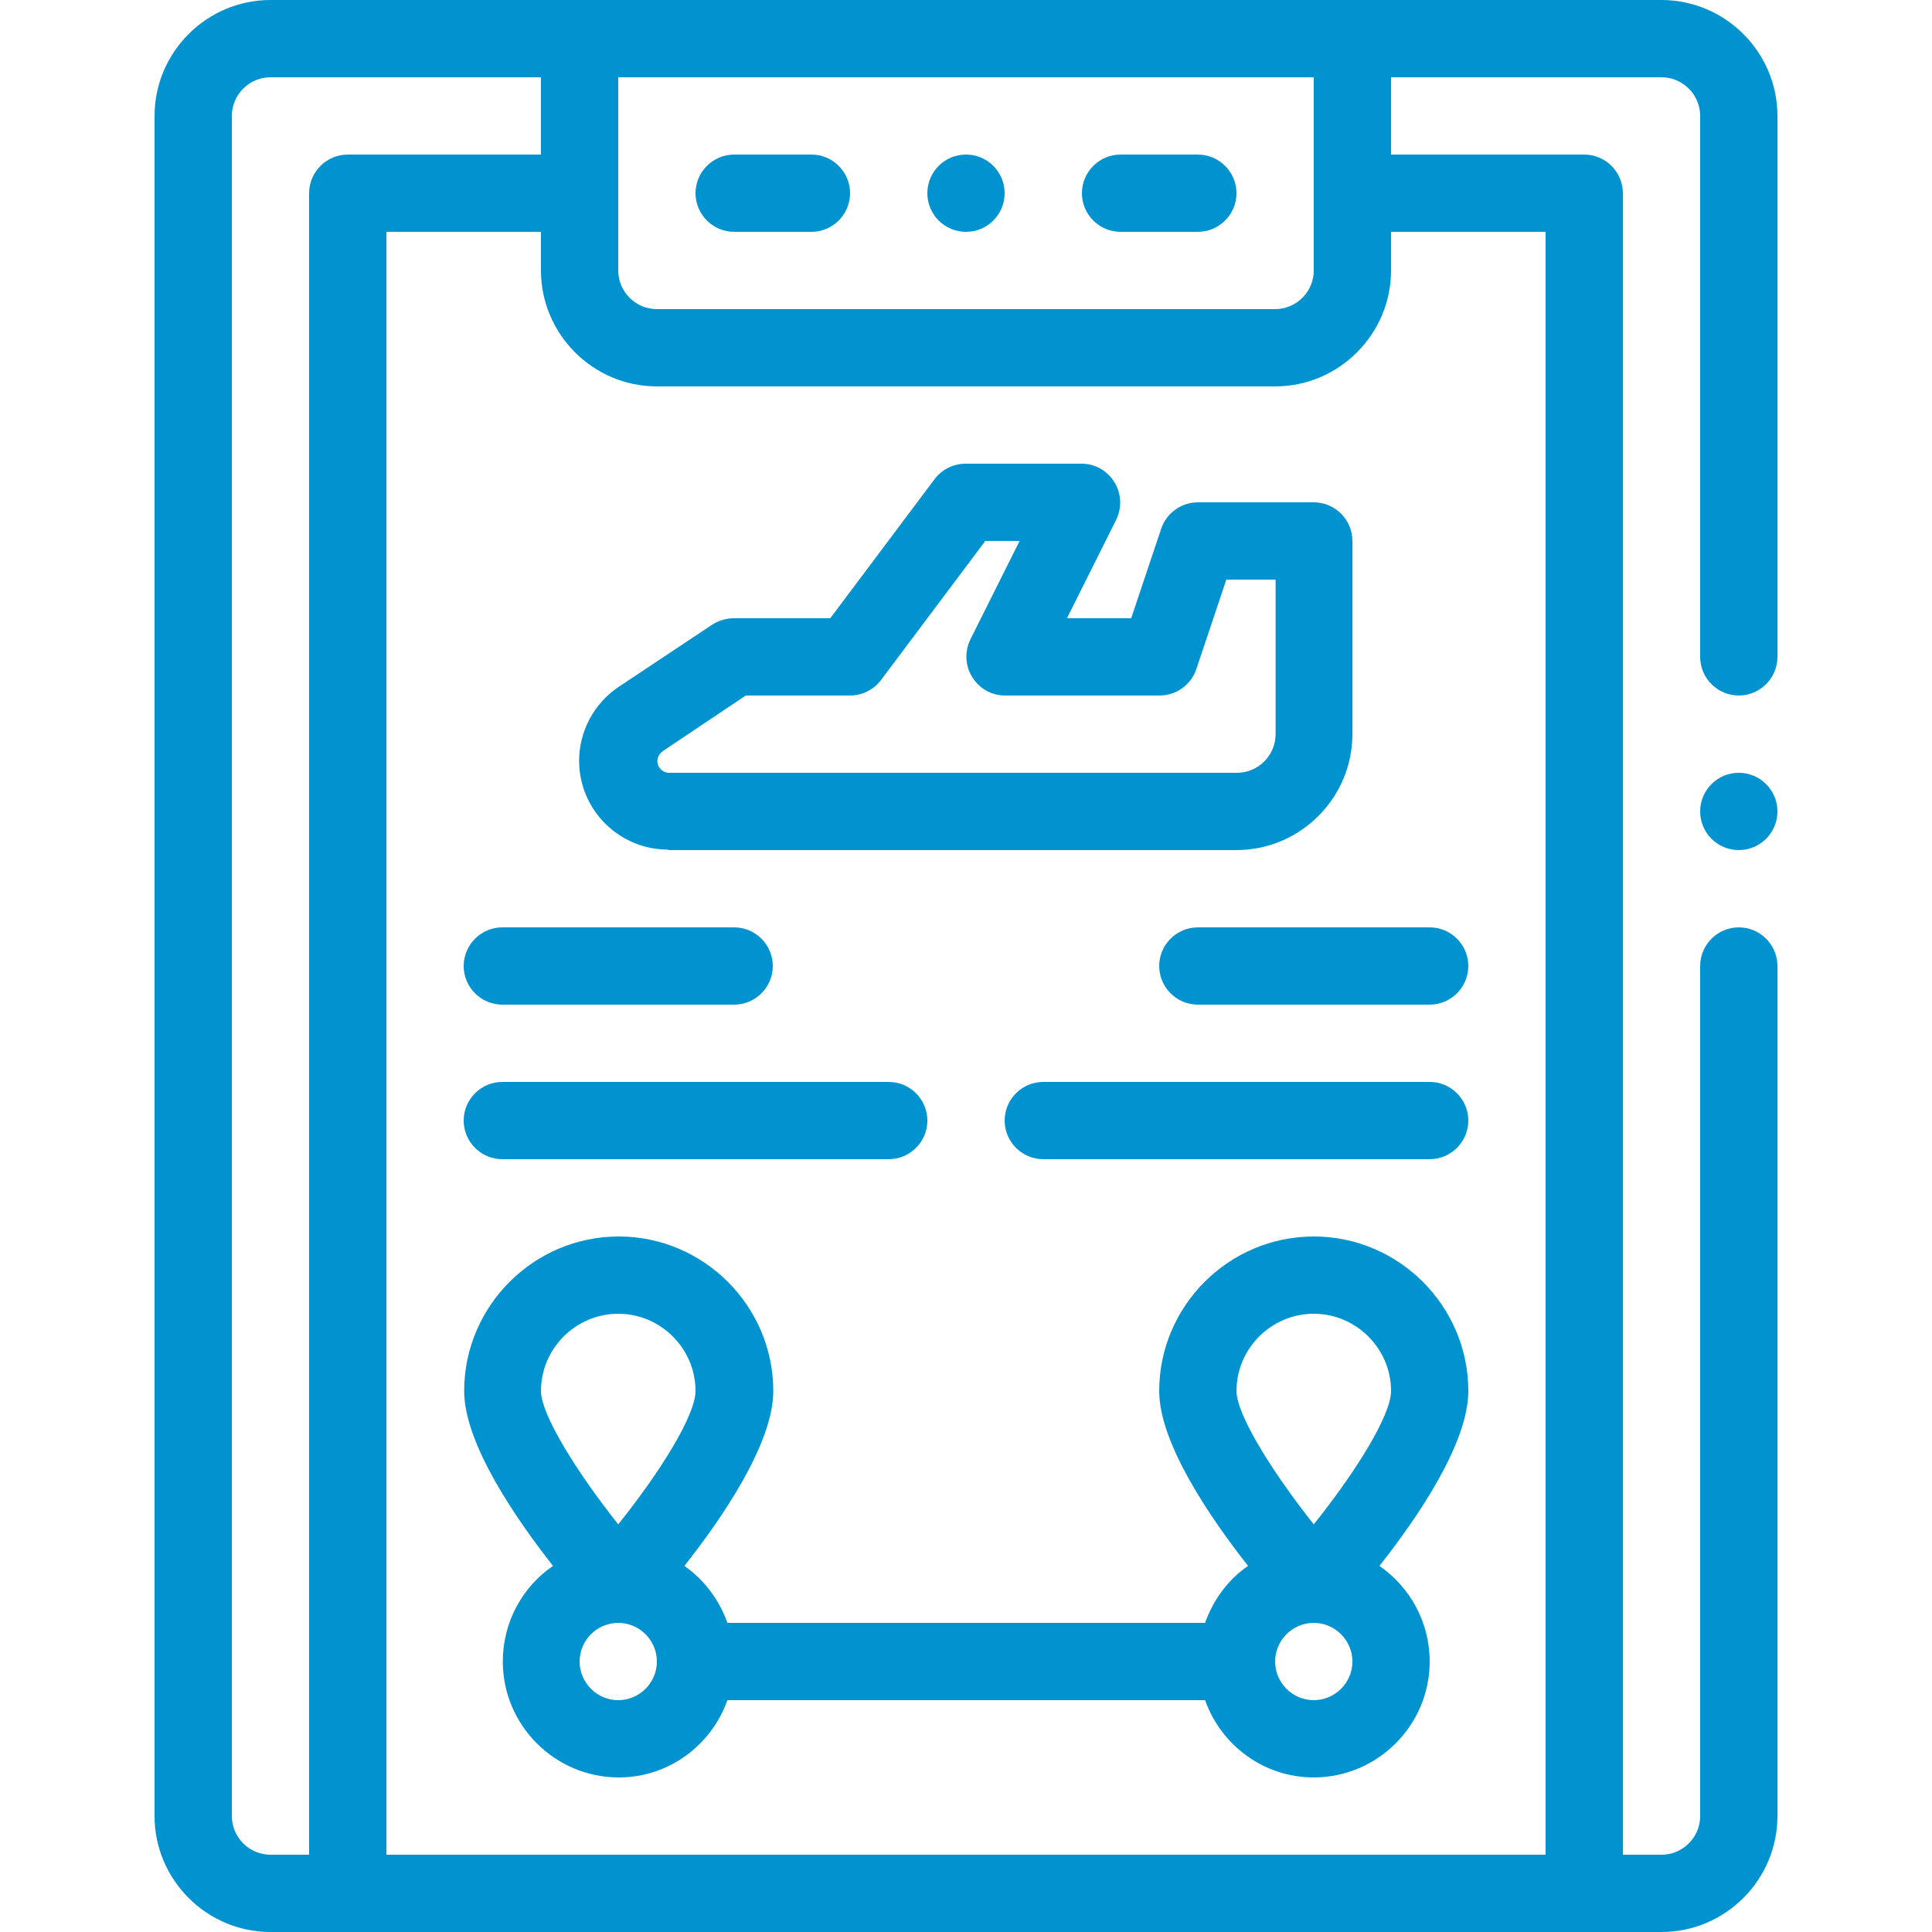 <?xml version="1.0" encoding="UTF-8"?>
<svg id="Outline" xmlns="http://www.w3.org/2000/svg" viewBox="0 0 40 40">
  <defs>
    <style>
      .cls-1 {
        fill: #0093d0;
      }
    </style>
  </defs>
  <path class="cls-1" d="M23.2,4.8h1.6c.44,0,.8-.36.8-.8s-.36-.8-.8-.8h-1.6c-.44,0-.8.36-.8.8s.36.8.8.8Z"/>
  <path class="cls-1" d="M15.2,4.8h1.6c.44,0,.8-.36.8-.8s-.36-.8-.8-.8h-1.6c-.44,0-.8.36-.8.8s.36.8.8.8Z"/>
  <path class="cls-1" d="M34.4,0H5.6c-1.32,0-2.4,1.08-2.4,2.4v35.2c0,1.32,1.08,2.4,2.4,2.4h28.8c1.32,0,2.4-1.08,2.4-2.4v-17.6c0-.44-.36-.8-.8-.8s-.8.36-.8.8v17.6c0,.44-.36.8-.8.8h-.8V4c0-.44-.36-.8-.8-.8h-4v-1.6h5.6c.44,0,.8.36.8.8v11.2c0,.44.36.8.8.8s.8-.36.8-.8V2.4c0-1.32-1.08-2.4-2.4-2.4ZM12.8,1.6h14.4v4c0,.44-.36.8-.8.8h-12.8c-.44,0-.8-.36-.8-.8V1.6ZM6.4,4v34.4h-.8c-.44,0-.8-.36-.8-.8V2.4c0-.44.36-.8.8-.8h5.6v1.6h-4c-.44,0-.8.36-.8.8ZM32,4.8v33.6H8V4.8h3.2v.8c0,1.32,1.08,2.4,2.4,2.4h12.8c1.32,0,2.4-1.08,2.4-2.4v-.8h3.2Z"/>
  <circle class="cls-1" cx="20" cy="4" r=".8"/>
  <path class="cls-1" d="M13.84,17.6h11.76c1.32,0,2.4-1.08,2.4-2.4v-4c0-.44-.36-.8-.8-.8h-2.4c-.34,0-.65.22-.76.55l-.62,1.85h-1.33l1.02-2.04c.12-.25.11-.54-.04-.78-.15-.24-.4-.38-.68-.38h-2.4c-.25,0-.49.12-.64.32l-2.16,2.88h-2c-.16,0-.31.05-.44.13l-1.94,1.29c-.51.34-.82.92-.82,1.53,0,1.02.83,1.84,1.84,1.84ZM13.71,15.56l1.73-1.16h2.16c.25,0,.49-.12.64-.32l2.16-2.88h.71l-1.02,2.04c-.12.25-.11.54.04.78.15.24.4.38.68.38h3.2c.34,0,.65-.22.76-.55l.62-1.85h1.02v3.2c0,.44-.36.8-.8.8h-11.76c-.13,0-.24-.11-.24-.24,0-.08.04-.16.11-.2Z"/>
  <path class="cls-1" d="M27.2,25.6c-1.76,0-3.2,1.44-3.2,3.2,0,1.08,1.06,2.63,1.84,3.62-.41.28-.72.7-.89,1.18h-9.89c-.17-.48-.48-.89-.89-1.18.79-1,1.84-2.54,1.84-3.62,0-1.76-1.44-3.2-3.2-3.2s-3.2,1.44-3.2,3.2c0,1.08,1.06,2.63,1.84,3.62-.63.43-1.04,1.16-1.04,1.98,0,1.32,1.08,2.4,2.4,2.4,1.04,0,1.92-.67,2.25-1.6h9.89c.33.93,1.21,1.6,2.25,1.6,1.32,0,2.4-1.08,2.4-2.4,0-.82-.41-1.54-1.04-1.98.79-1,1.84-2.54,1.84-3.62,0-1.76-1.44-3.2-3.2-3.2ZM11.2,28.8c0-.88.72-1.6,1.6-1.6s1.6.72,1.6,1.6c0,.51-.75,1.7-1.6,2.76-.85-1.07-1.6-2.27-1.6-2.76ZM12.8,35.2c-.44,0-.8-.36-.8-.8s.36-.8.8-.8.8.36.8.8-.36.8-.8.8ZM27.2,35.2c-.44,0-.8-.36-.8-.8s.36-.8.8-.8.8.36.8.8-.36.8-.8.8ZM27.2,31.56c-.85-1.07-1.6-2.27-1.6-2.76,0-.88.72-1.6,1.6-1.6s1.6.72,1.6,1.6c0,.51-.75,1.7-1.6,2.76Z"/>
  <path class="cls-1" d="M10.4,20.8h4.8c.44,0,.8-.36.8-.8s-.36-.8-.8-.8h-4.8c-.44,0-.8.36-.8.8s.36.8.8.8Z"/>
  <path class="cls-1" d="M10.4,24h8c.44,0,.8-.36.8-.8s-.36-.8-.8-.8h-8c-.44,0-.8.36-.8.8s.36.8.8.8Z"/>
  <path class="cls-1" d="M24,20c0,.44.36.8.8.8h4.8c.44,0,.8-.36.8-.8s-.36-.8-.8-.8h-4.8c-.44,0-.8.36-.8.8Z"/>
  <path class="cls-1" d="M29.6,22.4h-8c-.44,0-.8.36-.8.8s.36.8.8.8h8c.44,0,.8-.36.8-.8s-.36-.8-.8-.8Z"/>
  <circle class="cls-1" cx="36" cy="16.8" r=".8"/>
</svg>
